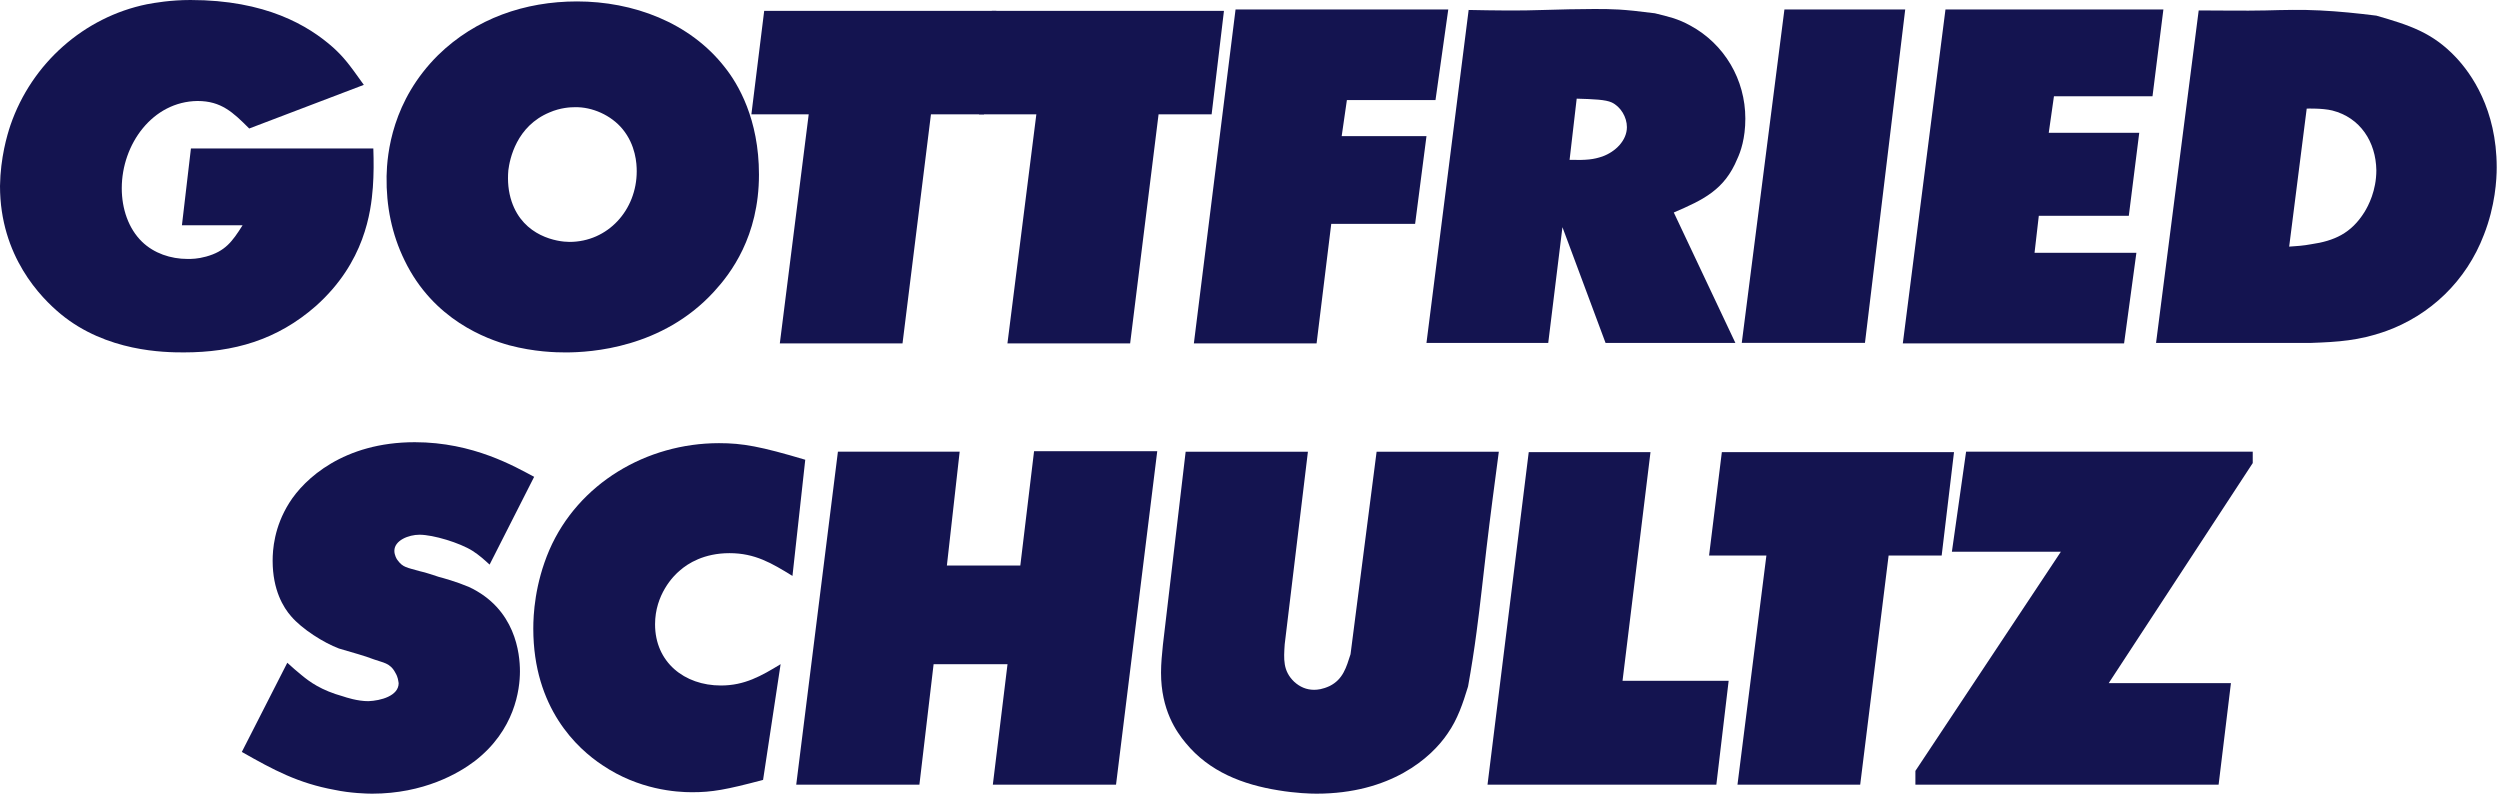 <?xml version="1.0" encoding="UTF-8"?>
<svg xmlns="http://www.w3.org/2000/svg" width="126" height="40" viewBox="0 0 126 40" fill="none">
  <g clip-path="url(#clip0_2118_6376)">
    <path d="M18.338 4.279C17.574 3.203 17.311 2.868 16.786 2.39C15.545 1.291 13.395 0 9.599 0C8.597 0 7.784 0.143 7.402 0.215C4.25 0.86 1.6 3.179 0.526 6.311C0.358 6.813 0.024 7.937 0 9.371C0 12.933 2.077 15.012 3.056 15.825C5.373 17.738 8.31 17.761 9.264 17.761C11.771 17.761 13.968 17.14 15.926 15.418C18.386 13.219 18.696 10.685 18.792 9.442C18.839 8.796 18.839 8.127 18.816 7.481H9.623L9.169 11.354H12.226C11.7 12.19 11.342 12.669 10.387 12.932C9.957 13.051 9.647 13.051 9.456 13.051C8.597 13.051 7.76 12.764 7.164 12.19C6.472 11.521 6.137 10.517 6.137 9.489C6.137 7.266 7.69 5.114 9.957 5.09C11.152 5.09 11.748 5.664 12.56 6.477L18.338 4.277V4.279Z" fill="#141450"></path>
    <path fill-rule="evenodd" clip-rule="evenodd" d="M19.484 8.893C19.46 10.375 19.746 11.809 20.391 13.124C21.847 16.137 24.546 17.092 25.668 17.403C26.933 17.738 28.008 17.762 28.509 17.762C29.775 17.762 33.38 17.547 35.983 14.702C36.818 13.794 38.252 11.929 38.252 8.797C38.252 6 37.2 4.231 36.533 3.394C34.765 1.124 31.901 0.072 29.082 0.072C26.455 0.072 23.972 0.932 22.085 2.773C19.769 5.068 19.507 7.721 19.483 8.893H19.484ZM25.62 8.582C25.692 8.008 26.026 6.359 27.697 5.665C28.246 5.426 28.748 5.403 28.963 5.403C29.847 5.379 30.802 5.809 31.375 6.503C32.044 7.315 32.091 8.248 32.091 8.63C32.091 10.591 30.634 12.192 28.701 12.192C28.104 12.192 26.385 11.93 25.788 10.16C25.62 9.658 25.573 9.132 25.62 8.583V8.582Z" fill="#141450"></path>
    <path d="M38.515 0.549L37.87 5.761H40.759L39.303 17.307H45.487L46.92 5.761H49.594L50.215 0.549H38.515Z" fill="#141450"></path>
    <path d="M49.986 0.549L49.342 5.761H52.232L50.775 17.307H56.959L58.392 5.761H61.066L61.687 0.549H49.986Z" fill="#141450"></path>
    <path d="M62.272 0.477L60.171 17.307H66.356L67.095 11.283H71.322L71.895 6.86H67.621L67.883 5.044H72.349L72.993 0.477H62.272Z" fill="#141450"></path>
    <path fill-rule="evenodd" clip-rule="evenodd" d="M84.359 10.71C85.864 10.064 86.915 9.562 87.559 8.008C87.727 7.65 87.965 6.98 87.965 5.976C87.965 4.016 86.915 2.224 85.195 1.29C84.55 0.932 84.072 0.836 83.404 0.669C81.733 0.454 81.256 0.454 80.324 0.454C79.488 0.454 78.652 0.478 77.817 0.502C76.551 0.549 75.286 0.526 74.02 0.502L71.894 17.283H78.031L78.747 11.45L80.92 17.283H87.463L84.359 10.709L84.359 10.71ZM79.464 4.972C80.324 4.997 80.921 5.02 81.231 5.163C81.685 5.378 81.996 5.905 81.996 6.407C81.996 7.076 81.423 7.65 80.754 7.889C80.325 8.032 79.991 8.08 79.107 8.057L79.465 4.972H79.464Z" fill="#141450"></path>
    <path d="M89.935 0.477L87.785 17.282H93.994L96.023 0.477H89.935Z" fill="#141450"></path>
    <path d="M98.052 0.477L95.902 17.307H107.054L107.674 12.741H102.541L102.756 10.876H107.292L107.818 6.693H103.257L103.519 4.852H108.486L109.035 0.477H98.052Z" fill="#141450"></path>
    <path fill-rule="evenodd" clip-rule="evenodd" d="M116.474 17.283C117.859 17.235 118.886 17.164 120.199 16.709C122.491 15.896 124.306 14.151 125.189 11.832C125.762 10.374 125.834 9.036 125.834 8.438C125.834 5.497 124.545 3.705 123.78 2.892C122.586 1.625 121.417 1.266 119.768 0.788C118.813 0.669 117.882 0.573 116.927 0.526C116.019 0.478 115.088 0.502 114.181 0.526C113.058 0.55 111.936 0.526 110.814 0.526L108.665 17.283H116.473H116.474ZM116.259 5.473C116.33 5.473 117.047 5.449 117.548 5.569C118.957 5.928 119.745 7.147 119.768 8.582C119.768 9.61 119.363 10.374 119.171 10.685C118.502 11.761 117.643 12.143 116.473 12.311C116.09 12.383 115.732 12.407 115.374 12.43L116.258 5.474L116.259 5.473Z" fill="#141450"></path>
    <path d="M26.922 24.032C25.967 23.53 23.866 22.287 20.905 22.287C17.323 22.287 15.342 24.128 14.577 25.347C13.812 26.566 13.741 27.713 13.741 28.263C13.741 29.746 14.291 30.629 14.672 31.06C15.221 31.705 16.319 32.399 17.084 32.685C17.395 32.781 17.728 32.876 18.062 32.972C18.325 33.044 18.588 33.14 18.85 33.235C19.304 33.403 19.662 33.403 19.924 33.904C20.068 34.144 20.068 34.31 20.092 34.431C20.092 35.076 19.185 35.315 18.564 35.339C18.015 35.339 17.441 35.148 17.298 35.1C16.175 34.789 15.602 34.359 15.197 34.025C14.957 33.834 14.719 33.618 14.48 33.403L12.188 37.897C13.787 38.806 15.029 39.475 16.868 39.81C17.656 39.978 18.492 40.001 18.754 40.001C21.357 40.001 23.124 38.973 23.936 38.352C25.942 36.798 26.205 34.766 26.205 33.834C26.205 32.949 25.99 30.678 23.626 29.579C23.005 29.316 22.312 29.125 22.122 29.077C21.811 28.981 21.5 28.862 21.166 28.79C20.497 28.599 20.307 28.599 20.044 28.241C19.996 28.193 19.876 27.978 19.876 27.763C19.876 27.237 20.592 26.95 21.142 26.95C21.834 26.95 23.172 27.356 23.816 27.763C24.15 27.978 24.389 28.193 24.676 28.456L26.92 24.034L26.922 24.032Z" fill="#141450"></path>
    <path d="M40.584 23.171C38.339 22.502 37.432 22.335 36.238 22.335C32.584 22.335 29.147 24.367 27.69 27.713C26.95 29.434 26.878 30.988 26.878 31.681C26.878 35.698 29.098 37.73 30.364 38.566C32.203 39.809 34.089 39.928 34.877 39.928C35.88 39.928 36.573 39.809 38.459 39.307L39.343 33.474C38.364 34.072 37.528 34.549 36.334 34.549C34.495 34.549 33.015 33.378 33.015 31.465C33.015 29.983 33.923 29.027 34.281 28.74C34.663 28.405 35.475 27.879 36.765 27.879C38.054 27.879 38.89 28.381 39.94 29.026L40.585 23.17L40.584 23.171Z" fill="#141450"></path>
    <path d="M42.231 22.765L40.13 39.546H46.338L47.054 33.474H50.779L50.039 39.546H56.248L58.325 22.741H52.117L51.424 28.502H47.723L48.367 22.765H42.231Z" fill="#141450"></path>
    <path d="M59.757 22.765L58.611 32.495C58.564 32.972 58.516 33.427 58.516 33.905C58.516 35.77 59.279 36.869 59.757 37.443C60.952 38.901 62.646 39.547 64.438 39.833C65.297 39.977 66.038 40.001 66.349 40.001C70.074 40.001 72.127 38.208 72.963 36.965C73.464 36.248 73.727 35.459 73.99 34.599C74.157 33.667 74.3 32.758 74.419 31.85C74.61 30.439 74.753 29.029 74.921 27.619C75.112 25.993 75.326 24.391 75.541 22.766H69.381L68.067 32.973C67.853 33.643 67.685 34.24 67.016 34.575C66.658 34.742 66.396 34.766 66.228 34.766C65.846 34.766 65.512 34.622 65.226 34.36C64.653 33.81 64.7 33.212 64.749 32.471L65.919 22.766H59.758L59.757 22.765Z" fill="#141450"></path>
    <path d="M77.048 22.788L74.971 39.546H86.504L87.124 34.311H81.776L83.185 22.788H77.048Z" fill="#141450"></path>
    <path d="M86.781 22.788L86.137 28H89.026L87.569 39.546H93.754L95.186 28H97.86L98.482 22.788H86.781Z" fill="#141450"></path>
    <path d="M96.536 38.853V39.547H111.818L112.439 34.43H106.279L113.538 23.339V22.765H99.091L98.375 27.809H103.867L96.536 38.853Z" fill="#141450"></path>
  </g>
  <defs>
    <clipPath id="clip0_2118_6376">
      <rect width="125.833" height="40" fill="white"></rect>
    </clipPath>
  </defs>
</svg>
